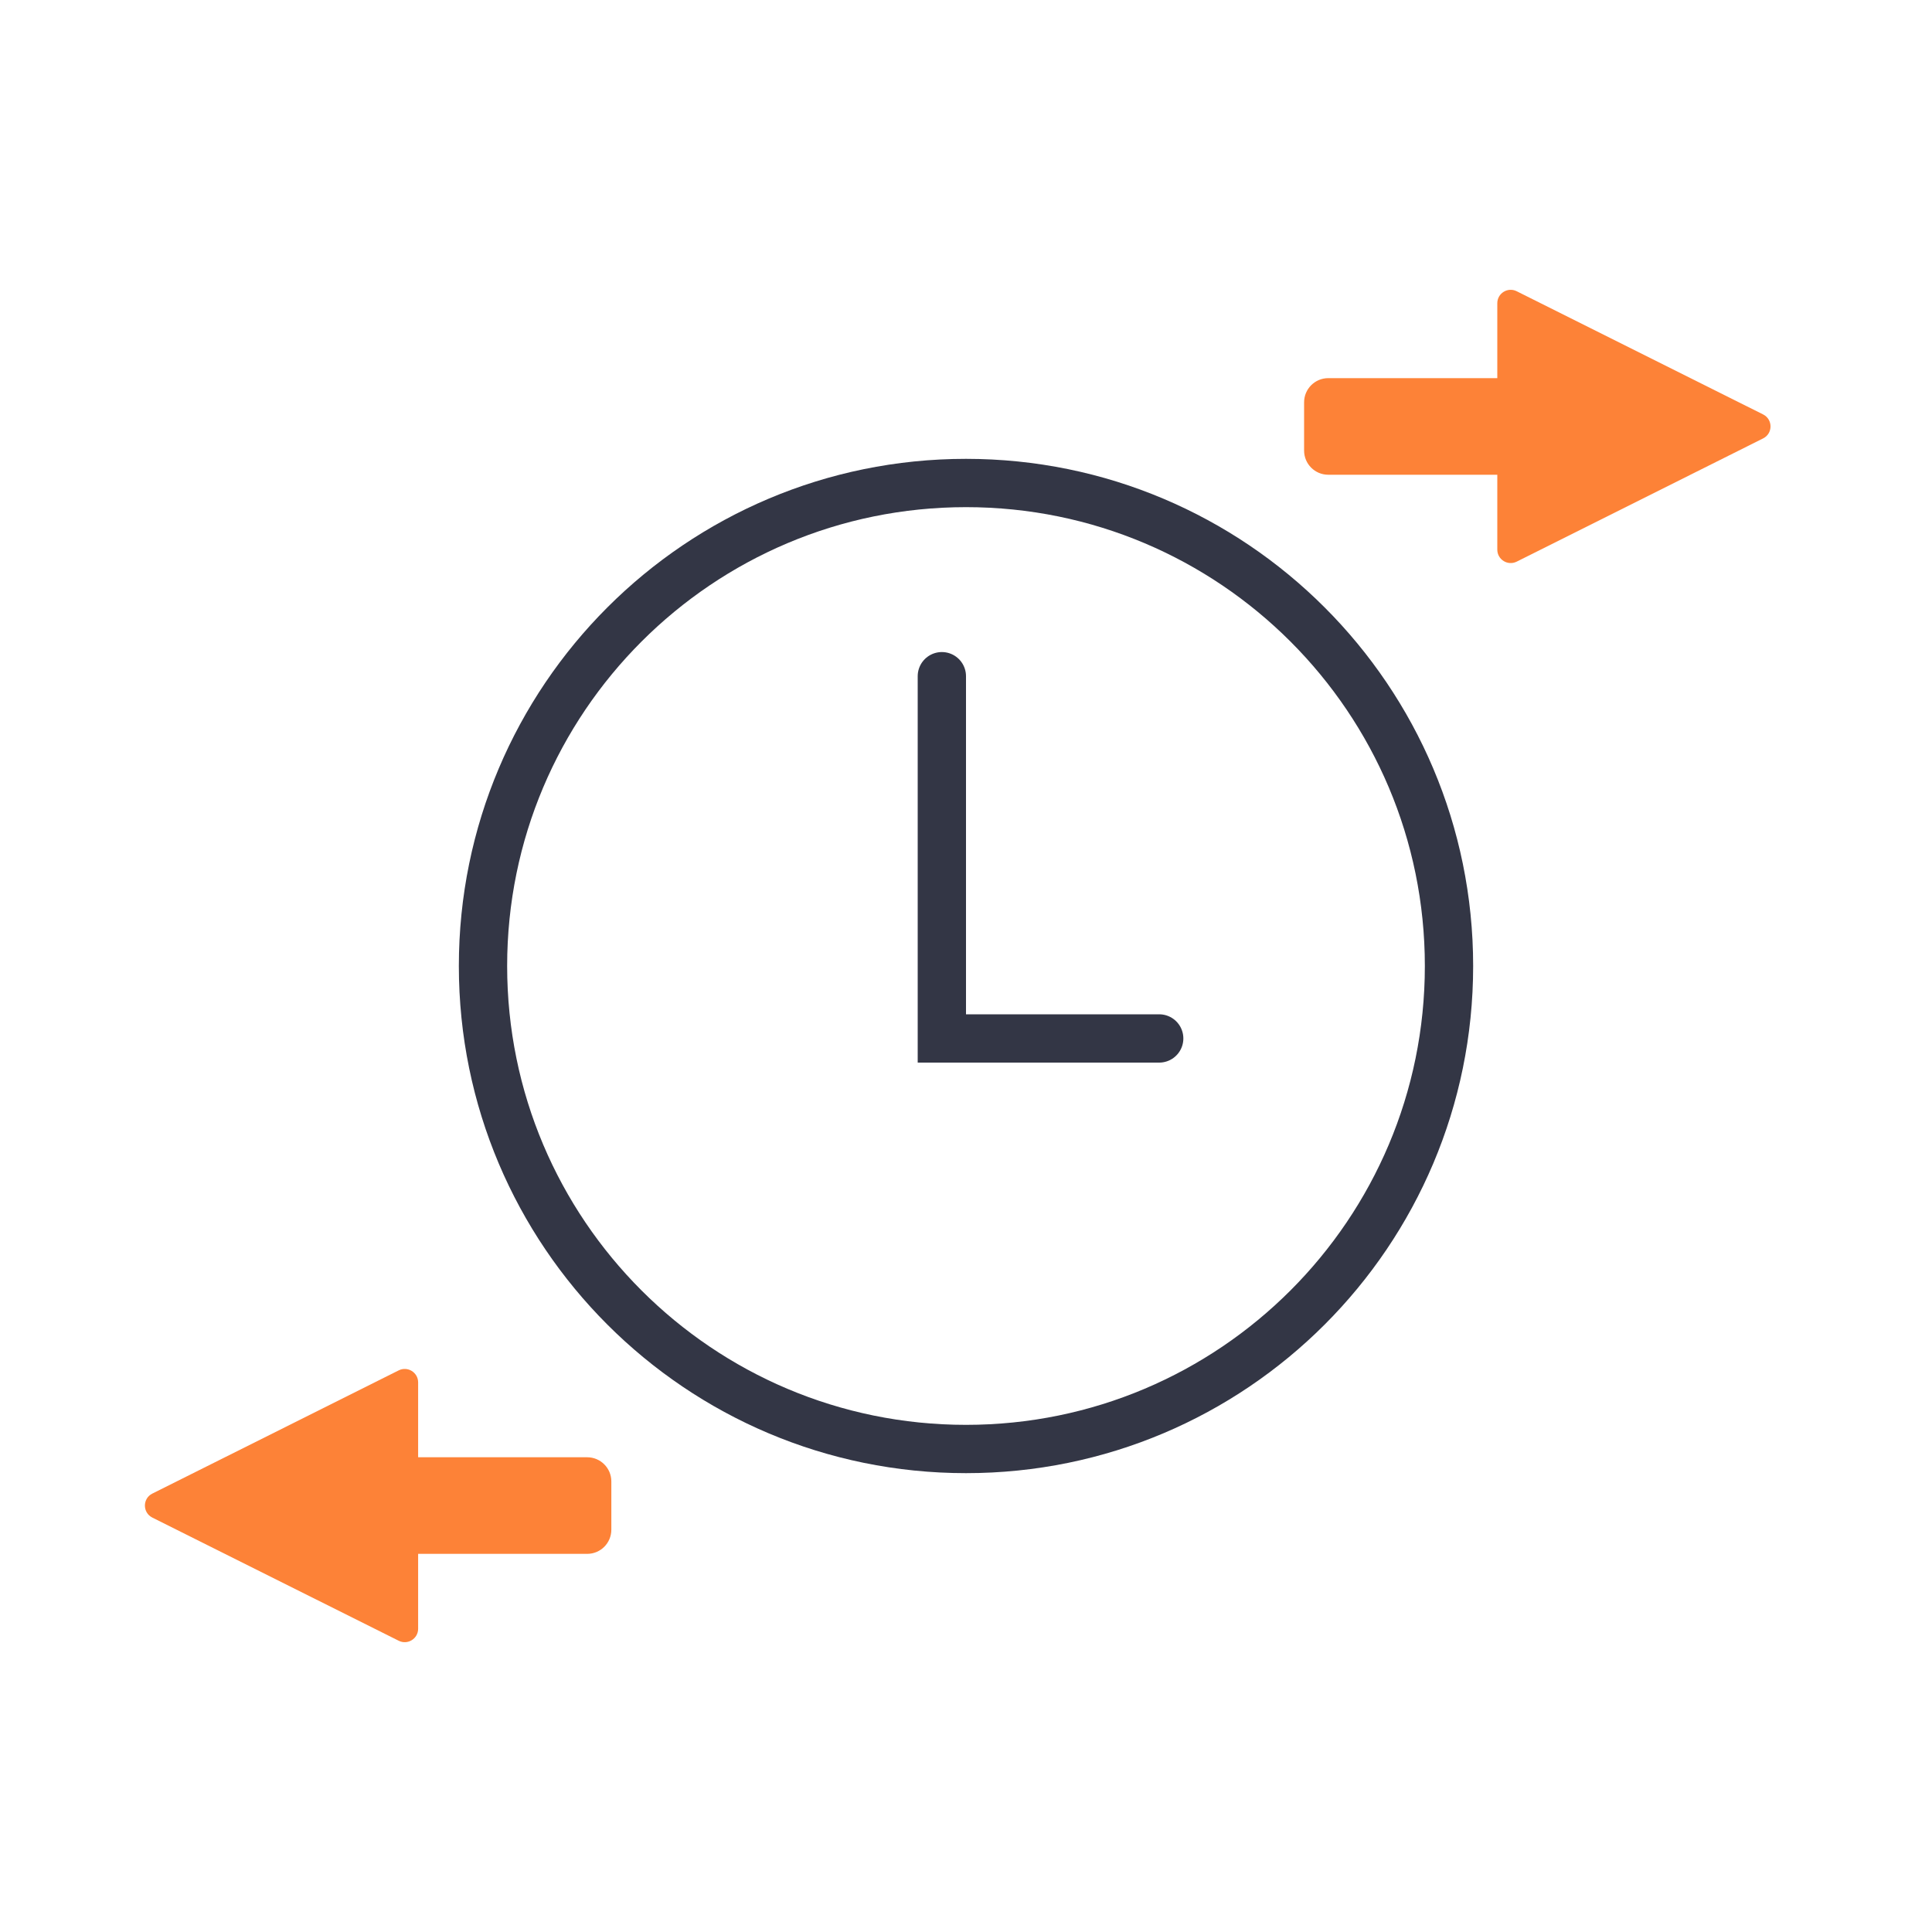 <svg width="40" height="40" viewBox="0 0 40 40" fill="none" xmlns="http://www.w3.org/2000/svg">
<path d="M19.5 14L19.5 21.5L24 21.5" stroke="#333645" stroke-linecap="round"/>
<path d="M30 20C30 25.523 25.523 30 20 30C14.477 30 10 25.523 10 20C10 14.477 14.477 10 20 10C25.523 10 30 14.477 30 20Z" stroke="#333645"/>
<path d="M36.503 9.077C36.708 8.975 36.708 8.683 36.503 8.58L31.402 6.03C31.217 5.937 31 6.072 31 6.278L31 7.829L27.5 7.829C27.224 7.829 27 8.053 27 8.329L27 9.329C27 9.605 27.224 9.829 27.5 9.829L31 9.829V11.379C31 11.586 31.217 11.72 31.402 11.628L36.503 9.077Z" fill="#FD8237"/>
<path d="M3.154 30.923C2.949 31.025 2.949 31.317 3.154 31.42L8.255 33.97C8.439 34.063 8.657 33.928 8.657 33.722L8.657 32.171L12.157 32.171C12.433 32.171 12.657 31.948 12.657 31.671V30.671C12.657 30.395 12.433 30.171 12.157 30.171L8.657 30.171L8.657 28.621C8.657 28.414 8.439 28.28 8.255 28.372L3.154 30.923Z" fill="#FD8237"/>
</svg>
